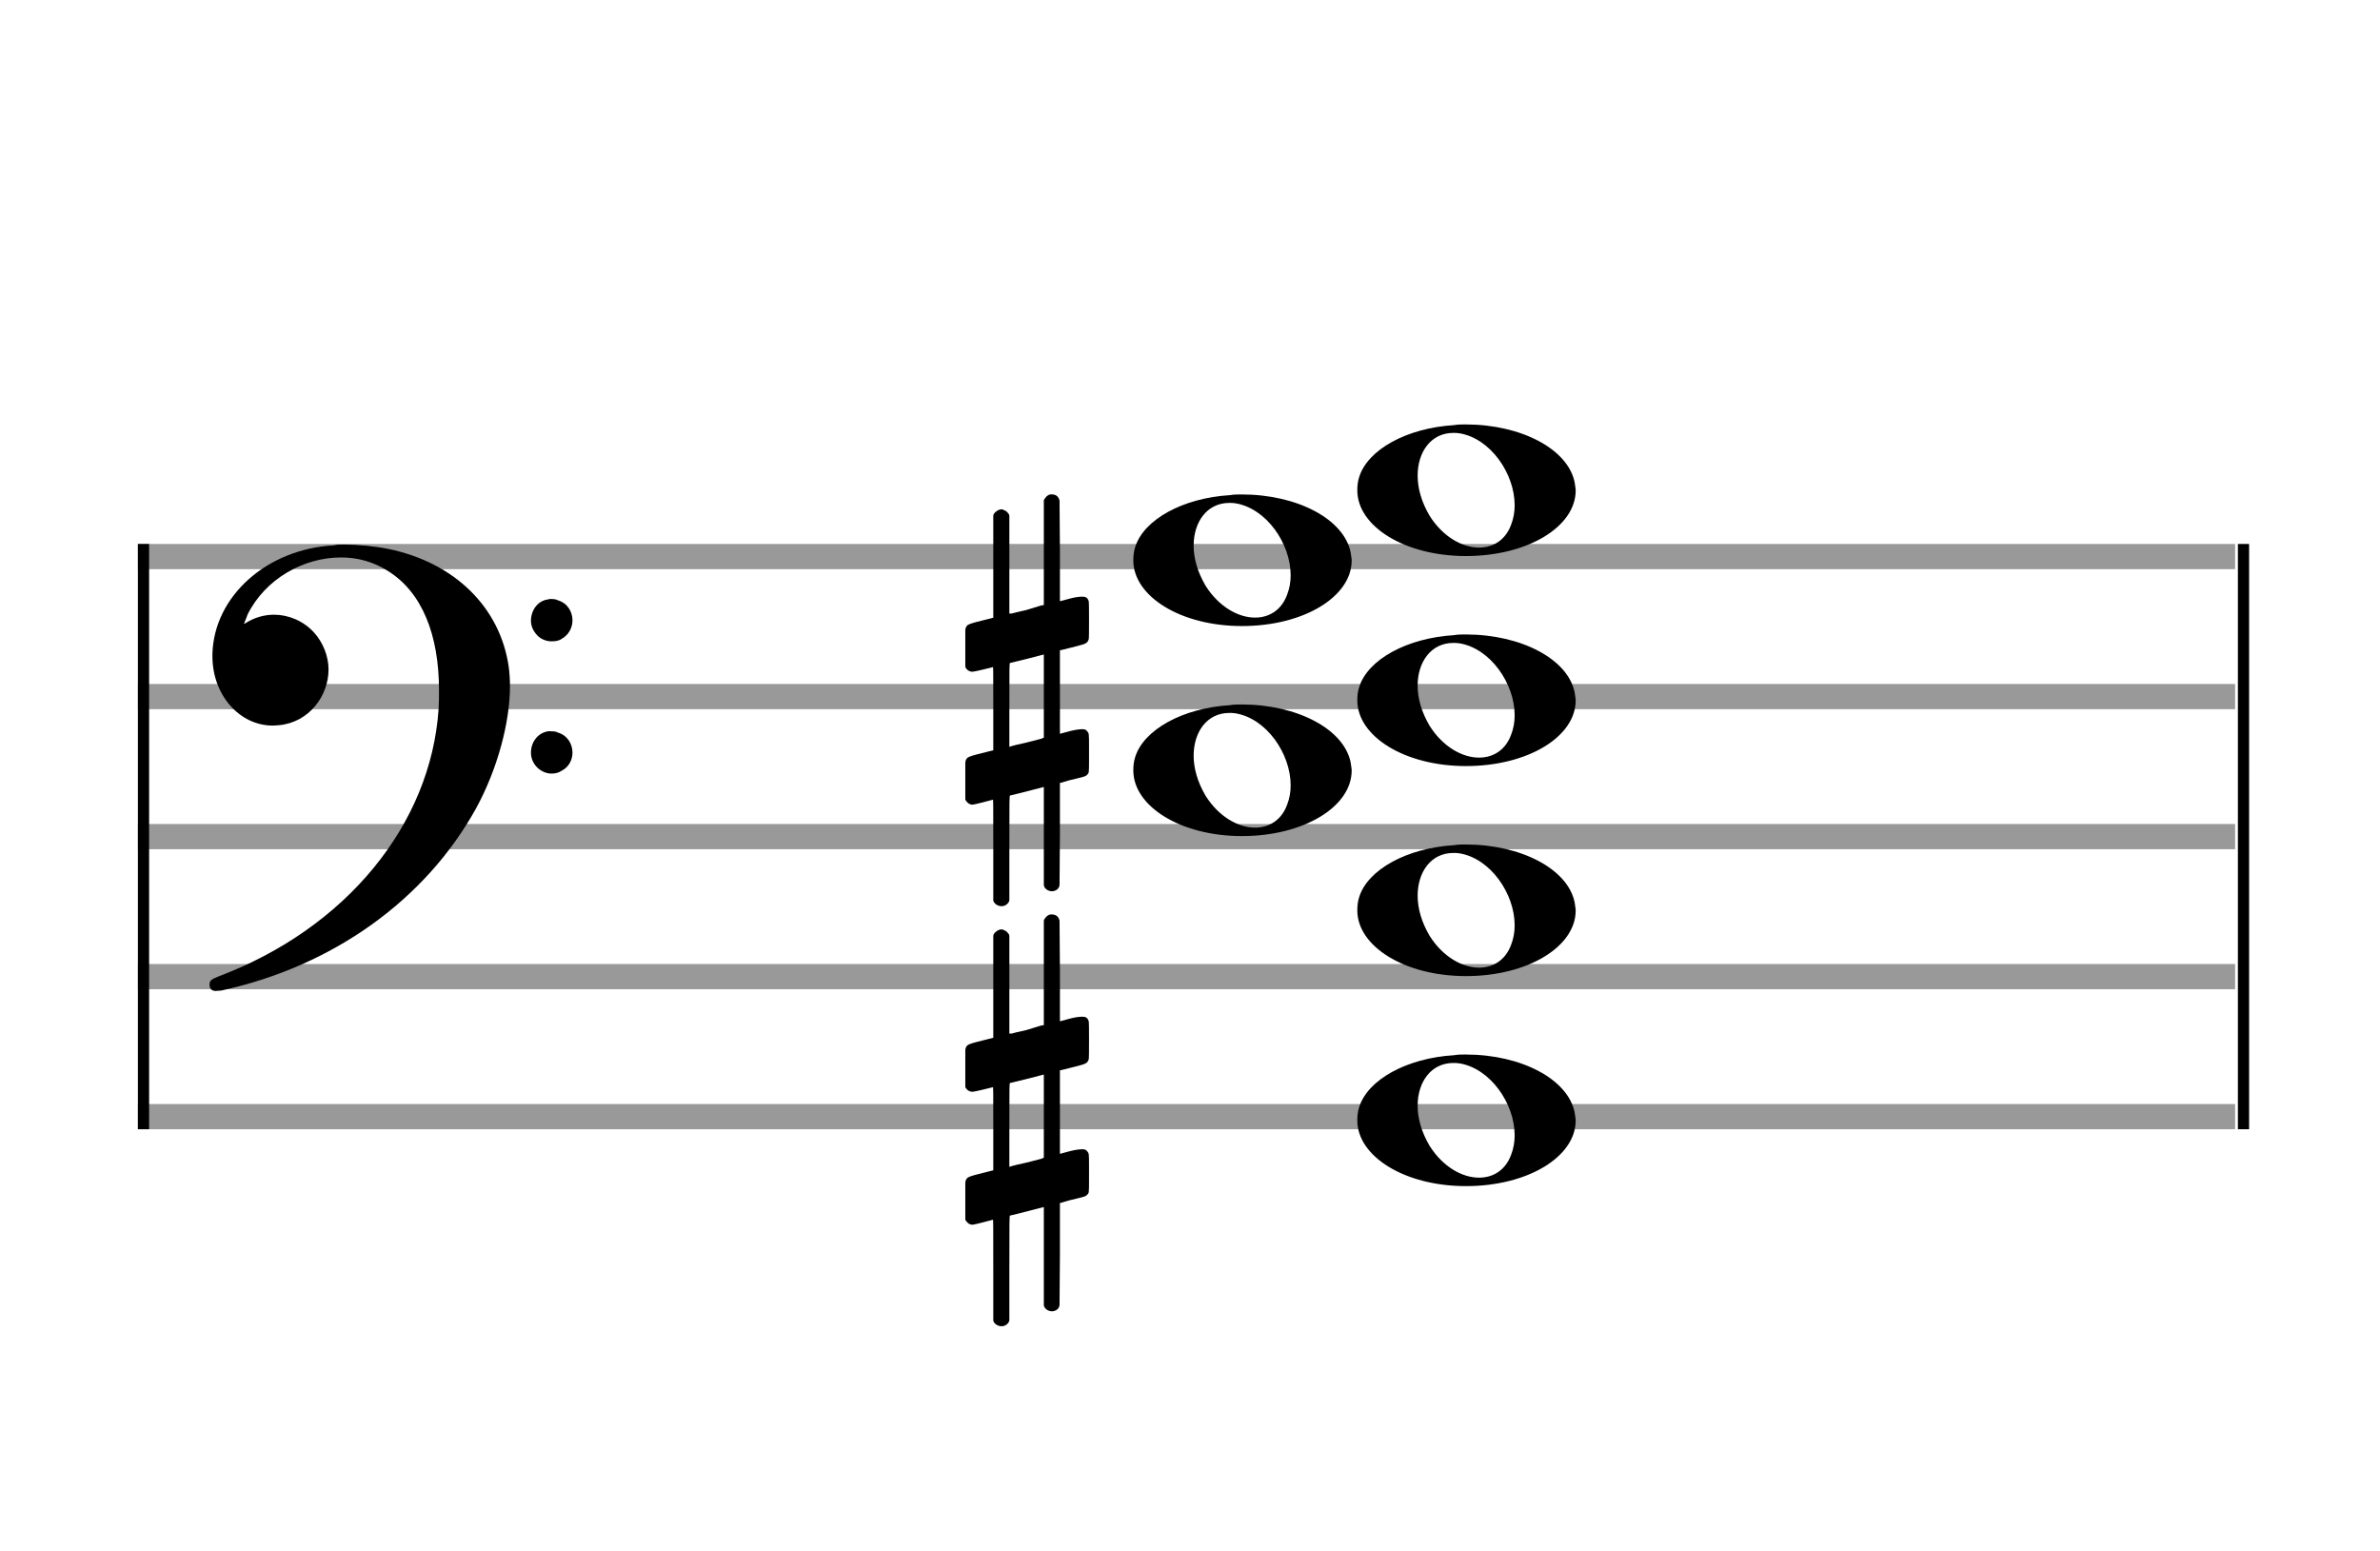 <?xml version="1.0" encoding="utf-8"?>
<!DOCTYPE svg PUBLIC "-//W3C//DTD SVG 1.1//EN" "http://www.w3.org/Graphics/SVG/1.1/DTD/svg11.dtd">
<svg version="1.1" id="Layer_1" xmlns="http://www.w3.org/2000/svg"
     xmlns:xlink="http://www.w3.org/1999/xlink" x="0px" y="0px"
     width="170px" height="110.769px" viewBox="0 0 170 110.769"
     enable-background="new 0 0 170 110.769" xml:space="preserve"><rect stroke-width="0.3" fill="#999999" stroke="#999999" font-family="Arial" font-size="10pt" font-weight="normal" font-style="normal" x="10" y="39" width="149.5" height="1.5" ></rect>
<rect stroke-width="0.3" fill="#999999" stroke="#999999" font-family="Arial" font-size="10pt" font-weight="normal" font-style="normal" x="10" y="49" width="149.5" height="1.5" ></rect>
<rect stroke-width="0.3" fill="#999999" stroke="#999999" font-family="Arial" font-size="10pt" font-weight="normal" font-style="normal" x="10" y="59" width="149.5" height="1.5" ></rect>
<rect stroke-width="0.3" fill="#999999" stroke="#999999" font-family="Arial" font-size="10pt" font-weight="normal" font-style="normal" x="10" y="69" width="149.5" height="1.5" ></rect>
<rect stroke-width="0.3" fill="#999999" stroke="#999999" font-family="Arial" font-size="10pt" font-weight="normal" font-style="normal" x="10" y="79" width="149.5" height="1.5" ></rect>
<rect stroke-width="0.3" fill="black" stroke="black" font-family="Arial" font-size="10pt" font-weight="normal" font-style="normal" x="10" y="39" width="0.5" height="41.5" ></rect>
<rect stroke-width="0.3" fill="black" stroke="black" font-family="Arial" font-size="10pt" font-weight="normal" font-style="normal" x="160" y="39" width="0.5" height="41.5" ></rect>
<path stroke-width="0.3" fill="black" stroke="none" font-family="Arial" font-size="10pt" font-weight="normal" font-style="normal" x="160" y="39" width="0.5" height="41.5" d="M15 49M23.842 38.949C24.072 38.891,24.302 38.891,24.562 38.891C25.57 38.891,26.75 39.006,27.758 39.208C32.482 40.187,35.736 43.384,36.341 47.646C36.398 48.107,36.427 48.539,36.427 49C36.427 51.592,35.534 54.933,34.008 57.726C30.379 64.293,23.755 69.016,15.806 70.744C15.662 70.744,15.547 70.773,15.403 70.773C15.115 70.773,14.971 70.6,14.971 70.341C14.971 70.053,15.029 69.966,15.605 69.736C24.706 66.309,30.782 58.907,31.33 50.613C31.358 50.181,31.358 49.691,31.358 49.317C31.358 45.285,30.12 42.29,27.73 40.792C26.693 40.13,25.57 39.813,24.36 39.813C21.682 39.813,18.946 41.339,17.678 43.902C17.621 44.104,17.419 44.536,17.419 44.565C17.419 44.565,17.419 44.565,17.419 44.565C17.419 44.565,17.448 44.536,17.534 44.507C18.168 44.104,18.859 43.902,19.579 43.902C20.587 43.902,21.653 44.334,22.402 45.141C23.093 45.89,23.467 46.898,23.467 47.819C23.467 49.691,22.085 51.592,19.925 51.794C19.781 51.794,19.637 51.822,19.493 51.822C17.102 51.822,15.173 49.634,15.173 46.869C15.173 46.811,15.173 46.725,15.173 46.696C15.288 42.578,19.061 39.208,23.842 38.949M39.163 42.808C39.221 42.779,39.25 42.779,39.336 42.779C39.538 42.779,39.768 42.808,39.826 42.866C40.546 43.067,40.891 43.701,40.891 44.306C40.891 44.824,40.632 45.342,40.114 45.63C39.912 45.774,39.653 45.803,39.394 45.803C38.99 45.803,38.558 45.63,38.27 45.256C38.04 44.968,37.925 44.651,37.925 44.334C37.925 43.614,38.386 42.894,39.163 42.808M39.163 52.226C39.221 52.226,39.25 52.226,39.336 52.226C39.538 52.226,39.768 52.254,39.826 52.312C40.546 52.514,40.891 53.147,40.891 53.752C40.891 54.27,40.632 54.789,40.114 55.048C39.912 55.192,39.653 55.25,39.394 55.25C38.99 55.25,38.558 55.048,38.27 54.702C38.04 54.414,37.925 54.098,37.925 53.752C37.925 53.032,38.386 52.341,39.163 52.226" ></path>
<g class="vf-stavenote" ><g class="vf-note" pointer-events="bounding-box" ><g class="vf-notehead" pointer-events="bounding-box" ><path stroke-width="0.3" fill="black" stroke="none" font-family="Arial" font-size="10pt" font-weight="normal" font-style="normal" x="160" y="39" width="0.5" height="41.5" d="M96.951 80M103.855 75.363C104.133 75.313,104.41 75.313,104.687 75.313C108.669 75.313,111.995 77.077,112.474 79.446C112.499 79.672,112.549 79.874,112.549 80.025C112.549 82.621,109.122 84.712,104.712 84.712C100.302 84.712,96.951 82.57,96.951 80.025C96.951 79.723,96.976 79.42,97.077 79.093C97.681 77.102,100.504 75.565,103.855 75.363M104.233 75.943C104.107 75.918,103.931 75.918,103.805 75.918C102.217 75.918,101.26 77.278,101.26 78.967C101.26 79.874,101.537 80.857,102.117 81.84C103.074 83.352,104.46 84.108,105.645 84.108C106.653 84.108,107.535 83.578,107.938 82.47C108.114 82.016,108.19 81.562,108.19 81.084C108.19 78.816,106.451 76.296,104.233 75.943" ></path>
</g>
<g class="vf-notehead" pointer-events="bounding-box" ><path stroke-width="0.3" fill="black" stroke="none" font-family="Arial" font-size="10pt" font-weight="normal" font-style="normal" x="160" y="39" width="0.5" height="41.5" d="M96.951 65M103.855 60.363C104.133 60.313,104.41 60.313,104.687 60.313C108.669 60.313,111.995 62.077,112.474 64.446C112.499 64.672,112.549 64.874,112.549 65.025C112.549 67.621,109.122 69.712,104.712 69.712C100.302 69.712,96.951 67.57,96.951 65.025C96.951 64.723,96.976 64.42,97.077 64.093C97.681 62.102,100.504 60.565,103.855 60.363M104.233 60.943C104.107 60.918,103.931 60.918,103.805 60.918C102.217 60.918,101.26 62.278,101.26 63.967C101.26 64.874,101.537 65.857,102.117 66.84C103.074 68.352,104.46 69.108,105.645 69.108C106.653 69.108,107.535 68.578,107.938 67.47C108.114 67.016,108.19 66.562,108.19 66.084C108.19 63.816,106.451 61.296,104.233 60.943" ></path>
</g>
<g class="vf-notehead" pointer-events="bounding-box" ><path stroke-width="0.3" fill="black" stroke="none" font-family="Arial" font-size="10pt" font-weight="normal" font-style="normal" x="160" y="39" width="0.5" height="41.5" d="M80.951 55M87.855 50.363C88.133 50.313,88.41 50.313,88.687 50.313C92.669 50.313,95.995 52.077,96.474 54.446C96.499 54.672,96.549 54.874,96.549 55.025C96.549 57.621,93.122 59.712,88.712 59.712C84.302 59.712,80.951 57.57,80.951 55.025C80.951 54.723,80.976 54.42,81.077 54.093C81.681 52.102,84.504 50.565,87.855 50.363M88.233 50.943C88.107 50.918,87.931 50.918,87.805 50.918C86.217 50.918,85.26 52.278,85.26 53.967C85.26 54.874,85.537 55.857,86.117 56.84C87.074 58.352,88.46 59.108,89.645 59.108C90.653 59.108,91.535 58.578,91.938 57.47C92.114 57.016,92.19 56.562,92.19 56.084C92.19 53.816,90.451 51.296,88.233 50.943" ></path>
</g>
<g class="vf-notehead" pointer-events="bounding-box" ><path stroke-width="0.3" fill="black" stroke="none" font-family="Arial" font-size="10pt" font-weight="normal" font-style="normal" x="160" y="39" width="0.5" height="41.5" d="M96.951 50M103.855 45.363C104.133 45.313,104.41 45.313,104.687 45.313C108.669 45.313,111.995 47.077,112.474 49.446C112.499 49.672,112.549 49.874,112.549 50.025C112.549 52.621,109.122 54.712,104.712 54.712C100.302 54.712,96.951 52.57,96.951 50.025C96.951 49.723,96.976 49.42,97.077 49.093C97.681 47.102,100.504 45.565,103.855 45.363M104.233 45.943C104.107 45.918,103.931 45.918,103.805 45.918C102.217 45.918,101.26 47.278,101.26 48.967C101.26 49.874,101.537 50.857,102.117 51.84C103.074 53.352,104.46 54.108,105.645 54.108C106.653 54.108,107.535 53.578,107.938 52.47C108.114 52.016,108.19 51.562,108.19 51.084C108.19 48.816,106.451 46.296,104.233 45.943" ></path>
</g>
<g class="vf-notehead" pointer-events="bounding-box" ><path stroke-width="0.3" fill="black" stroke="none" font-family="Arial" font-size="10pt" font-weight="normal" font-style="normal" x="160" y="39" width="0.5" height="41.5" d="M80.951 40M87.855 35.363C88.133 35.313,88.41 35.313,88.687 35.313C92.669 35.313,95.995 37.077,96.474 39.446C96.499 39.672,96.549 39.874,96.549 40.025C96.549 42.621,93.122 44.712,88.712 44.712C84.302 44.712,80.951 42.57,80.951 40.025C80.951 39.723,80.976 39.42,81.077 39.093C81.681 37.102,84.504 35.565,87.855 35.363M88.233 35.943C88.107 35.918,87.931 35.918,87.805 35.918C86.217 35.918,85.26 37.278,85.26 38.967C85.26 39.874,85.537 40.857,86.117 41.84C87.074 43.352,88.46 44.108,89.645 44.108C90.653 44.108,91.535 43.578,91.938 42.47C92.114 42.016,92.19 41.562,92.19 41.084C92.19 38.816,90.451 36.296,88.233 35.943" ></path>
</g>
<g class="vf-notehead" pointer-events="bounding-box" ><path stroke-width="0.3" fill="black" stroke="none" font-family="Arial" font-size="10pt" font-weight="normal" font-style="normal" x="160" y="39" width="0.5" height="41.5" d="M96.951 35M103.855 30.363C104.133 30.313,104.41 30.313,104.687 30.313C108.669 30.313,111.995 32.077,112.474 34.446C112.499 34.672,112.549 34.874,112.549 35.025C112.549 37.621,109.122 39.712,104.712 39.712C100.302 39.712,96.951 37.57,96.951 35.025C96.951 34.723,96.976 34.42,97.077 34.093C97.681 32.102,100.504 30.565,103.855 30.363M104.233 30.943C104.107 30.918,103.931 30.918,103.805 30.918C102.217 30.918,101.26 32.278,101.26 33.967C101.26 34.874,101.537 35.857,102.117 36.84C103.074 38.352,104.46 39.108,105.645 39.108C106.653 39.108,107.535 38.578,107.938 37.47C108.114 37.016,108.19 36.562,108.19 36.084C108.19 33.816,106.451 31.296,104.233 30.943" ></path>
</g>
</g>
<g class="vf-modifiers" ><path stroke-width="0.3" fill="black" stroke="none" font-family="Arial" font-size="10pt" font-weight="normal" font-style="normal" x="160" y="39" width="0.5" height="41.5" d="M68.951 80M74.888 65.362C74.97 65.308,74.997 65.308,75.107 65.308C75.38 65.308,75.572 65.417,75.654 65.663L75.681 65.745L75.709 69.33L75.709 72.941L76.42 72.75C76.83 72.64,77.131 72.613,77.323 72.613C77.569 72.613,77.678 72.695,77.761 72.914C77.788 72.996,77.788 73.625,77.788 74.309C77.788 74.966,77.788 75.65,77.761 75.677C77.651 75.951,77.569 75.978,76.83 76.17C75.9 76.416,75.709 76.443,75.709 76.443C75.709 76.443,75.709 77.155,75.709 78.222C75.709 78.605,75.709 79.015,75.709 79.453L75.709 82.408L76.42 82.216C76.858 82.107,77.131 82.079,77.323 82.079C77.46 82.079,77.569 82.107,77.651 82.216C77.788 82.38,77.788 82.353,77.788 83.365L77.788 83.776L77.788 84.213C77.788 85.226,77.788 85.198,77.651 85.335C77.542 85.445,77.569 85.445,76.31 85.746C76.037 85.828,75.791 85.91,75.763 85.91L75.709 85.91L75.709 89.549L75.681 93.215L75.654 93.324C75.572 93.543,75.353 93.653,75.107 93.653C74.942 93.653,74.696 93.543,74.587 93.324L74.559 93.215L74.559 89.713L74.559 86.211L74.532 86.211L73.903 86.375L72.726 86.676C72.425 86.758,72.152 86.813,72.152 86.813C72.097 86.813,72.097 87.004,72.097 90.534L72.097 94.309L72.07 94.391C71.96 94.61,71.741 94.72,71.55 94.72C71.331 94.72,71.085 94.61,70.975 94.391L70.948 94.309L70.948 90.698C70.948 87.36,70.948 87.114,70.921 87.114C70.921 87.114,70.921 87.114,70.921 87.114C70.62 87.196,69.58 87.469,69.47 87.469C69.224 87.469,69.06 87.305,68.951 87.114C68.951 87.004,68.951 87.004,68.951 85.718L68.951 84.432L68.978 84.323C69.087 84.049,69.087 84.049,70.62 83.666L70.948 83.584L70.948 80.602C70.948 77.839,70.948 77.647,70.921 77.647C70.921 77.647,70.921 77.647,70.921 77.647C70.62 77.729,69.58 77.975,69.47 77.975C69.224 77.975,69.06 77.839,68.951 77.647C68.951 77.538,68.951 77.538,68.951 76.252L68.951 74.966L68.978 74.856C69.087 74.583,69.087 74.583,70.62 74.2L70.948 74.118L70.948 70.479L70.948 66.84L70.975 66.73C71.085 66.539,71.331 66.375,71.55 66.375C71.632 66.375,71.687 66.429,71.769 66.457C71.878 66.484,71.988 66.621,72.07 66.73L72.097 66.84L72.097 70.342L72.097 73.817L72.261 73.817C72.316 73.789,72.808 73.68,73.301 73.57L74.368 73.242L74.559 73.215L74.559 69.494L74.559 65.745L74.587 65.663C74.669 65.554,74.751 65.417,74.888 65.362M74.559 79.754C74.559 78.085,74.559 76.744,74.559 76.744L74.559 76.744C74.532 76.744,74.258 76.826,73.93 76.908L72.726 77.209C72.425 77.291,72.152 77.346,72.152 77.346C72.097 77.346,72.097 77.51,72.097 80.328L72.097 83.338L72.261 83.283C72.316 83.256,72.808 83.146,73.301 83.037L74.368 82.763L74.559 82.681L74.559 79.754" ></path>
<path stroke-width="0.3" fill="black" stroke="none" font-family="Arial" font-size="10pt" font-weight="normal" font-style="normal" x="160" y="39" width="0.5" height="41.5" d="M68.951 50M74.888 35.362C74.97 35.308,74.997 35.308,75.107 35.308C75.38 35.308,75.572 35.417,75.654 35.663L75.681 35.745L75.709 39.33L75.709 42.941L76.42 42.75C76.83 42.64,77.131 42.613,77.323 42.613C77.569 42.613,77.678 42.695,77.761 42.914C77.788 42.996,77.788 43.625,77.788 44.309C77.788 44.966,77.788 45.65,77.761 45.677C77.651 45.951,77.569 45.978,76.83 46.17C75.9 46.416,75.709 46.443,75.709 46.443C75.709 46.443,75.709 47.155,75.709 48.222C75.709 48.605,75.709 49.015,75.709 49.453L75.709 52.408L76.42 52.216C76.858 52.107,77.131 52.079,77.323 52.079C77.46 52.079,77.569 52.107,77.651 52.216C77.788 52.38,77.788 52.353,77.788 53.365L77.788 53.776L77.788 54.213C77.788 55.226,77.788 55.198,77.651 55.335C77.542 55.445,77.569 55.445,76.31 55.746C76.037 55.828,75.791 55.91,75.763 55.91L75.709 55.91L75.709 59.549L75.681 63.215L75.654 63.324C75.572 63.543,75.353 63.653,75.107 63.653C74.942 63.653,74.696 63.543,74.587 63.324L74.559 63.215L74.559 59.713L74.559 56.211L74.532 56.211L73.903 56.375L72.726 56.676C72.425 56.758,72.152 56.813,72.152 56.813C72.097 56.813,72.097 57.004,72.097 60.534L72.097 64.309L72.07 64.391C71.96 64.61,71.741 64.72,71.55 64.72C71.331 64.72,71.085 64.61,70.975 64.391L70.948 64.309L70.948 60.698C70.948 57.36,70.948 57.114,70.921 57.114C70.921 57.114,70.921 57.114,70.921 57.114C70.62 57.196,69.58 57.469,69.47 57.469C69.224 57.469,69.06 57.305,68.951 57.114C68.951 57.004,68.951 57.004,68.951 55.718L68.951 54.432L68.978 54.323C69.087 54.049,69.087 54.049,70.62 53.666L70.948 53.584L70.948 50.602C70.948 47.839,70.948 47.647,70.921 47.647C70.921 47.647,70.921 47.647,70.921 47.647C70.62 47.729,69.58 47.975,69.47 47.975C69.224 47.975,69.06 47.839,68.951 47.647C68.951 47.538,68.951 47.538,68.951 46.252L68.951 44.966L68.978 44.856C69.087 44.583,69.087 44.583,70.62 44.2L70.948 44.118L70.948 40.479L70.948 36.84L70.975 36.73C71.085 36.539,71.331 36.375,71.55 36.375C71.632 36.375,71.687 36.429,71.769 36.457C71.878 36.484,71.988 36.621,72.07 36.73L72.097 36.84L72.097 40.342L72.097 43.817L72.261 43.817C72.316 43.789,72.808 43.68,73.301 43.57L74.368 43.242L74.559 43.215L74.559 39.494L74.559 35.745L74.587 35.663C74.669 35.554,74.751 35.417,74.888 35.362M74.559 49.754C74.559 48.085,74.559 46.744,74.559 46.744L74.559 46.744C74.532 46.744,74.258 46.826,73.93 46.908L72.726 47.209C72.425 47.291,72.152 47.346,72.152 47.346C72.097 47.346,72.097 47.51,72.097 50.328L72.097 53.338L72.261 53.283C72.316 53.256,72.808 53.146,73.301 53.037L74.368 52.763L74.559 52.681L74.559 49.754" ></path>
</g>
</g>
</svg>